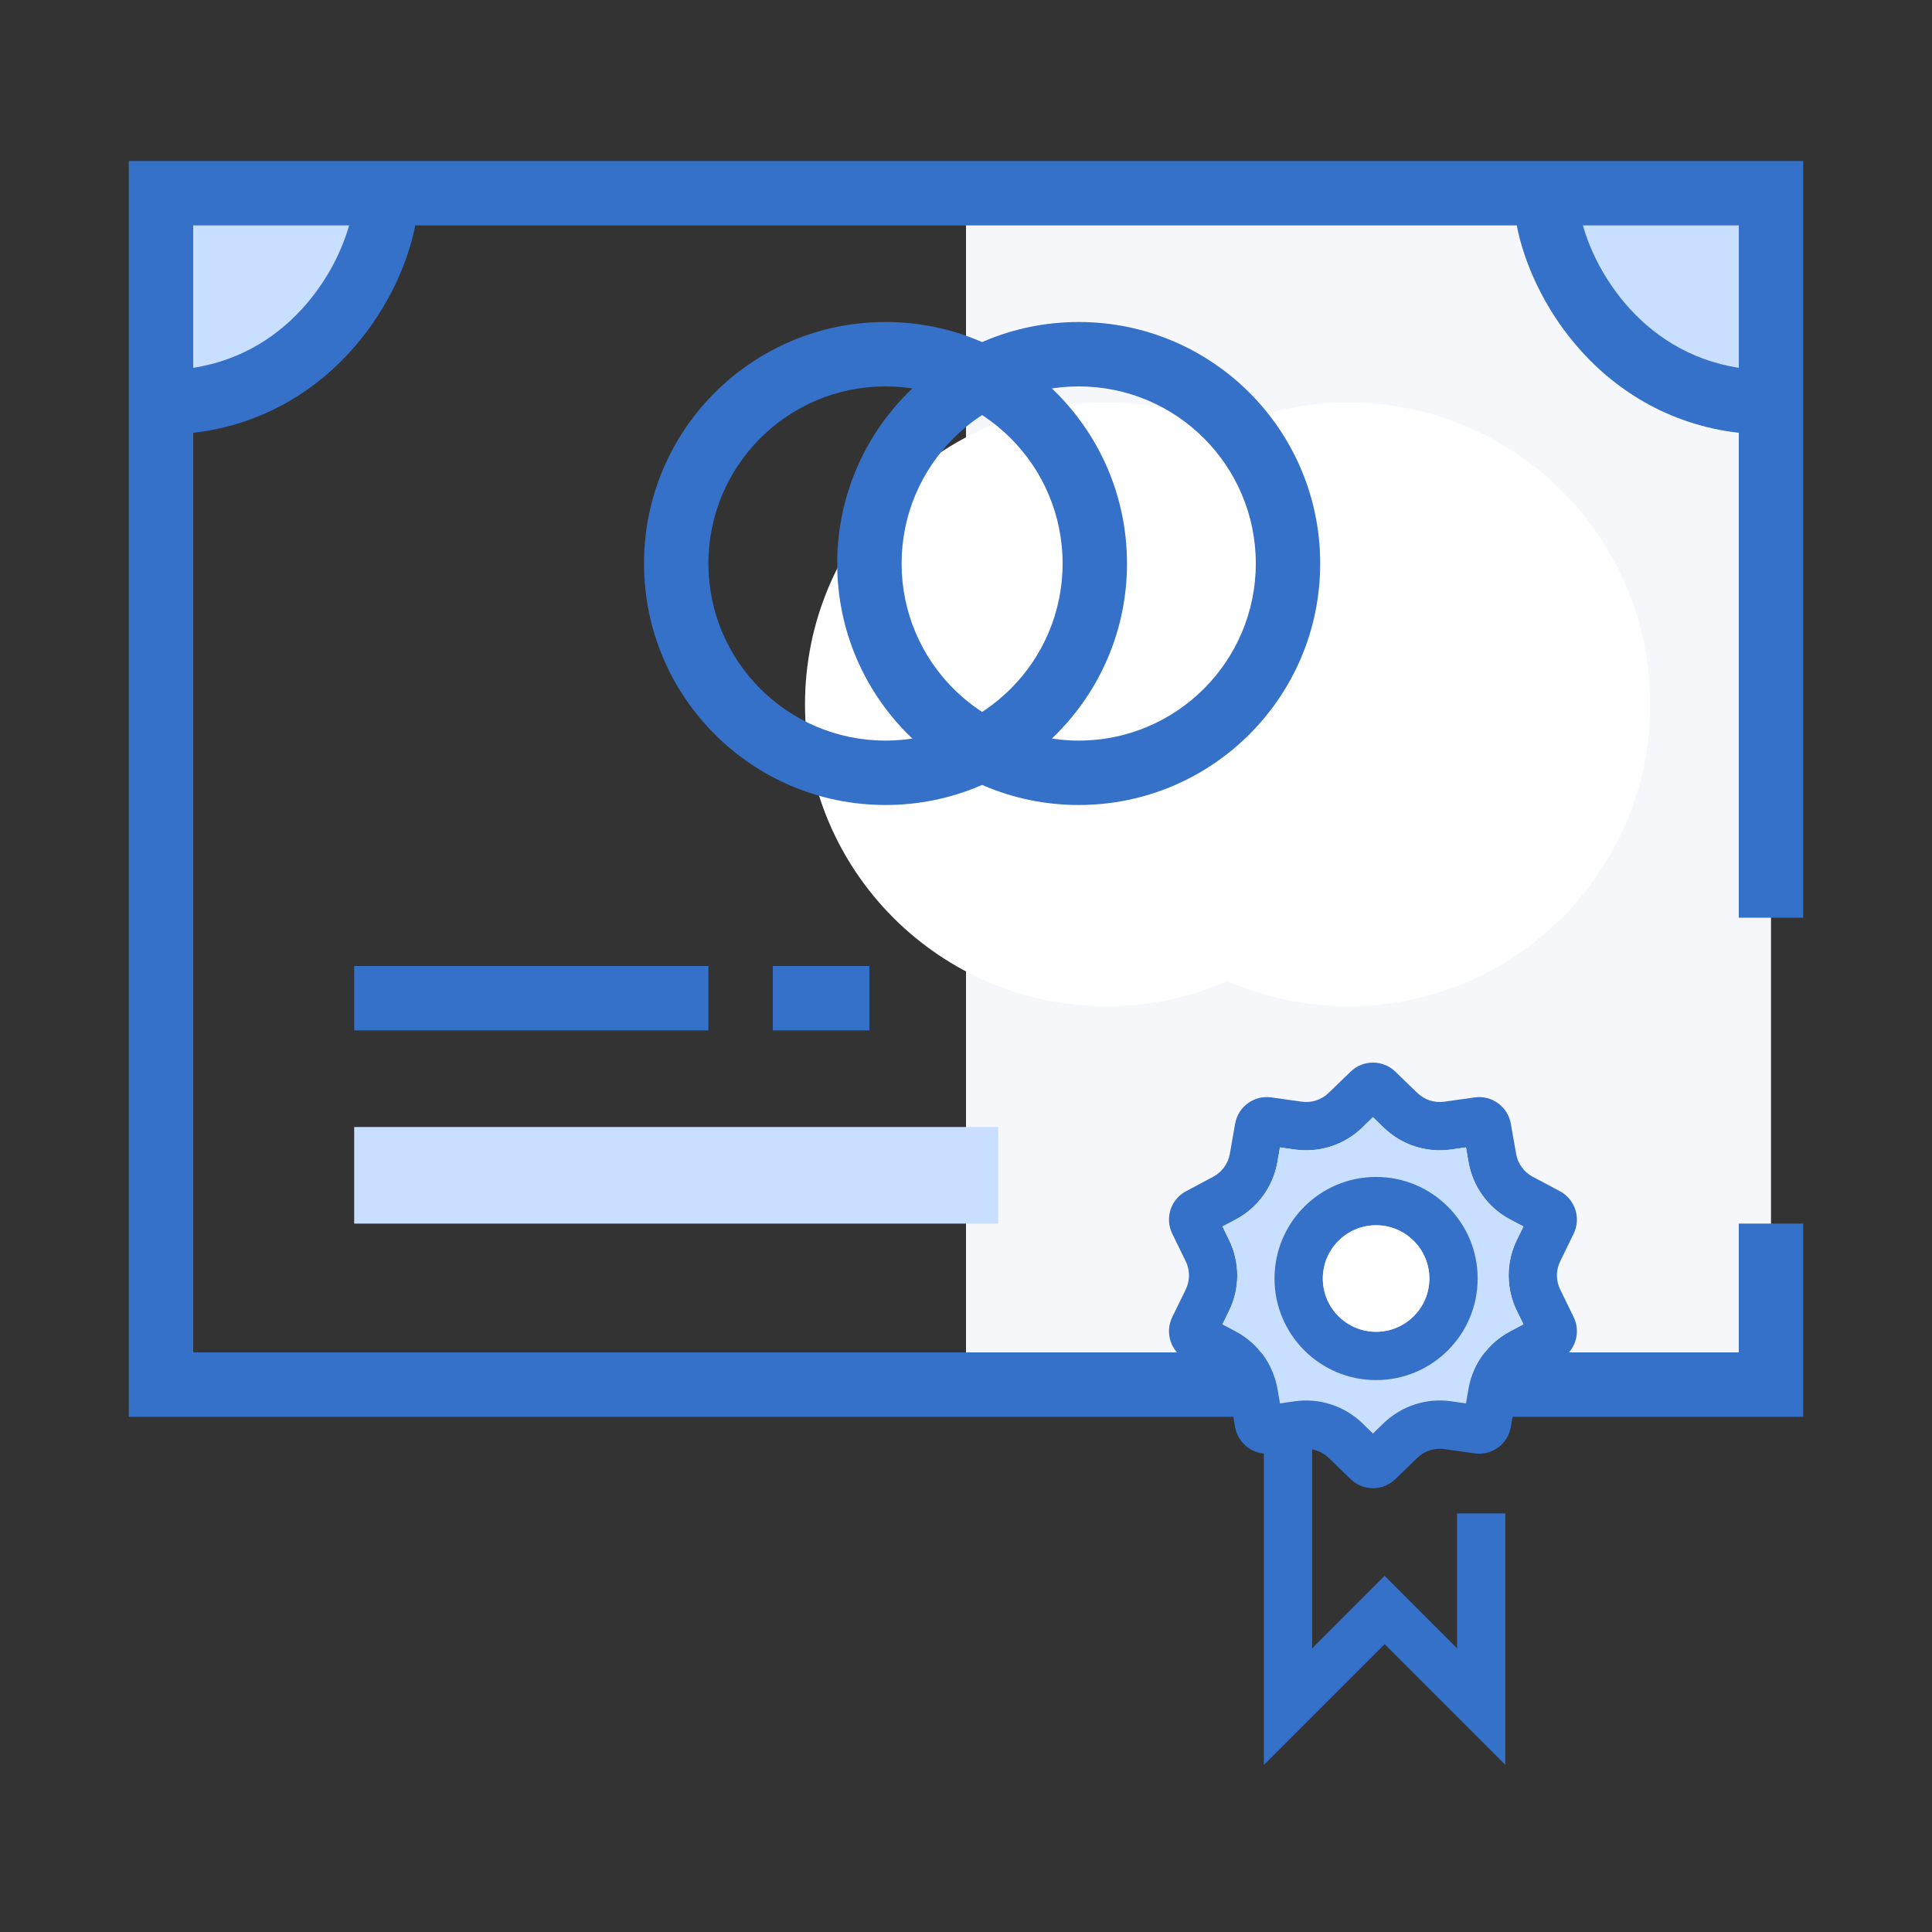 <svg width="48" height="48" viewBox="0 0 48 48" fill="none" xmlns="http://www.w3.org/2000/svg">
<rect x="0" y="0" width="48" height="48" fill="#333333" stroke="none"/>
<path d="M44 4.8V34.4H24V4.8H44Z" fill="#F5F7FA"/>
<path d="M4.8 4.8L4.8 10.4C6.533 10.4 10 8.64 10 4.8L4.8 4.8Z" fill="#C9DFFF"/>
<path d="M43.6 4.8L43.6 10.4C41.867 10.4 38.4 8.64 38.4 4.8L43.6 4.8Z" fill="#C9DFFF"/>
<path fill-rule="evenodd" clip-rule="evenodd" d="M3.2 4H44.8V22.8H43.2V10.754C41.414 10.545 40.067 9.647 39.15 8.568C38.361 7.639 37.868 6.548 37.683 5.6H10.317C10.132 6.548 9.639 7.639 8.85 8.568C7.933 9.647 6.586 10.545 4.8 10.754V33.6H43.2V30.4H44.8V35.2H3.2V4ZM4.8 9.139C6.042 8.945 6.973 8.306 7.63 7.532C8.169 6.897 8.507 6.193 8.673 5.6H4.8V9.139ZM39.327 5.6C39.493 6.193 39.831 6.897 40.37 7.532C41.027 8.306 41.958 8.945 43.2 9.139V5.6H39.327Z" fill="#3570C9"/>
<path d="M24.8 28H8.8V30.4H24.8V28Z" fill="#C9DFFF"/>
<path d="M17.6 24H8.8V25.6H17.6V24Z" fill="#3570C9"/>
<path d="M21.6 24H19.2V25.6H21.6V24Z" fill="#3570C9"/>
<path fill-rule="evenodd" clip-rule="evenodd" d="M34.111 27.756L33.842 28.017C33.398 28.446 32.782 28.646 32.171 28.56L31.801 28.507L31.736 28.876C31.629 29.483 31.248 30.008 30.703 30.297L30.373 30.472L30.537 30.809C30.808 31.363 30.808 32.011 30.537 32.565L30.373 32.901L30.703 33.077C31.248 33.366 31.629 33.89 31.736 34.498L31.801 34.867L32.171 34.814C32.782 34.728 33.398 34.928 33.842 35.357L34.111 35.617L34.38 35.357C34.823 34.928 35.44 34.728 36.05 34.814L36.421 34.867L36.486 34.498C36.592 33.89 36.973 33.366 37.518 33.077L37.849 32.901L37.684 32.565C37.414 32.011 37.414 31.363 37.684 30.809L37.849 30.472L37.518 30.297C36.973 30.008 36.592 29.483 36.486 28.876L36.421 28.507L36.05 28.56C35.44 28.646 34.823 28.446 34.38 28.017L34.111 27.756ZM34.667 26.625C34.357 26.325 33.865 26.325 33.555 26.625L33.008 27.154C32.83 27.326 32.584 27.406 32.339 27.371L31.586 27.265C31.158 27.204 30.76 27.494 30.686 27.919L30.554 28.669C30.511 28.912 30.359 29.121 30.141 29.237L29.469 29.594C29.087 29.796 28.935 30.264 29.125 30.652L29.459 31.336C29.567 31.557 29.567 31.817 29.459 32.038L29.125 32.722C28.935 33.11 29.087 33.578 29.469 33.78L30.141 34.137C30.359 34.253 30.511 34.462 30.554 34.705L30.686 35.455C30.76 35.88 31.158 36.169 31.586 36.109L32.339 36.002C32.584 35.968 32.83 36.048 33.008 36.219L33.555 36.749C33.865 37.049 34.357 37.049 34.667 36.749L35.214 36.219C35.392 36.048 35.638 35.968 35.883 36.002L36.636 36.109C37.063 36.169 37.462 35.88 37.536 35.455L37.668 34.705C37.71 34.462 37.863 34.253 38.081 34.137L38.753 33.78C39.134 33.578 39.286 33.11 39.097 32.722L38.763 32.038C38.654 31.817 38.654 31.557 38.763 31.336L39.097 30.652C39.286 30.264 39.134 29.796 38.753 29.594L38.081 29.237C37.863 29.121 37.71 28.912 37.668 28.669L37.536 27.919C37.462 27.494 37.063 27.204 36.636 27.265L35.883 27.371C35.638 27.406 35.392 27.326 35.214 27.154L34.667 26.625Z" fill="#3570C9"/>
<path d="M33.842 28.017L34.111 27.756L34.38 28.017C34.823 28.446 35.44 28.646 36.05 28.56L36.421 28.507L36.486 28.876C36.592 29.483 36.973 30.008 37.518 30.297L37.849 30.472L37.684 30.809C37.414 31.363 37.414 32.011 37.684 32.565L37.849 32.901L37.518 33.077C36.973 33.366 36.592 33.89 36.486 34.498L36.421 34.867L36.05 34.814C35.44 34.728 34.823 34.928 34.38 35.357L34.111 35.617L33.842 35.357C33.398 34.928 32.782 34.728 32.171 34.814L31.801 34.867L31.736 34.498C31.629 33.89 31.248 33.366 30.703 33.077L30.373 32.901L30.537 32.565C30.808 32.011 30.808 31.363 30.537 30.809L30.373 30.472L30.703 30.297C31.248 30.008 31.629 29.483 31.736 28.876L31.801 28.507L32.171 28.56C32.782 28.646 33.398 28.446 33.842 28.017Z" fill="#C9DFFF"/>
<path fill-rule="evenodd" clip-rule="evenodd" d="M34.188 33.088C34.919 33.088 35.512 32.495 35.512 31.764C35.512 31.034 34.919 30.441 34.188 30.441C33.457 30.441 32.865 31.034 32.865 31.764C32.865 32.495 33.457 33.088 34.188 33.088ZM34.188 34.288C35.582 34.288 36.712 33.158 36.712 31.764C36.712 30.371 35.582 29.241 34.188 29.241C32.795 29.241 31.665 30.371 31.665 31.764C31.665 33.158 32.795 34.288 34.188 34.288Z" fill="#3570C9"/>
<path d="M35.512 31.764C35.512 32.495 34.919 33.088 34.188 33.088C33.458 33.088 32.865 32.495 32.865 31.764C32.865 31.034 33.458 30.441 34.188 30.441C34.919 30.441 35.512 31.034 35.512 31.764Z" fill="white"/>
<path fill-rule="evenodd" clip-rule="evenodd" d="M30.5 24.376C29.581 24.777 28.567 25 27.5 25C23.358 25 20 21.642 20 17.5C20 13.358 23.358 10 27.5 10C28.567 10 29.581 10.223 30.5 10.624C31.419 10.223 32.433 10 33.5 10C37.642 10 41 13.358 41 17.5C41 21.642 37.642 25 33.5 25C32.433 25 31.419 24.777 30.5 24.376Z" fill="white"/>
<path fill-rule="evenodd" clip-rule="evenodd" d="M22 18.4C24.43 18.4 26.4 16.43 26.4 14C26.4 11.57 24.43 9.6 22 9.6C19.57 9.6 17.6 11.57 17.6 14C17.6 16.43 19.57 18.4 22 18.4ZM22 20C25.314 20 28 17.314 28 14C28 10.686 25.314 8 22 8C18.686 8 16 10.686 16 14C16 17.314 18.686 20 22 20Z" fill="#3570C9"/>
<path fill-rule="evenodd" clip-rule="evenodd" d="M26.8 18.4C29.23 18.4 31.2 16.43 31.2 14C31.2 11.57 29.23 9.6 26.8 9.6C24.37 9.6 22.4 11.57 22.4 14C22.4 16.43 24.37 18.4 26.8 18.4ZM26.8 20C30.114 20 32.8 17.314 32.8 14C32.8 10.686 30.114 8 26.8 8C23.486 8 20.8 10.686 20.8 14C20.8 17.314 23.486 20 26.8 20Z" fill="#3570C9"/>
<path fill-rule="evenodd" clip-rule="evenodd" d="M31.4 35.2H32.6V40.952L34.4 39.151L36.2 40.952V37.6H37.4V43.849L34.4 40.849L31.4 43.849V35.2Z" fill="#3570C9"/>
</svg>
